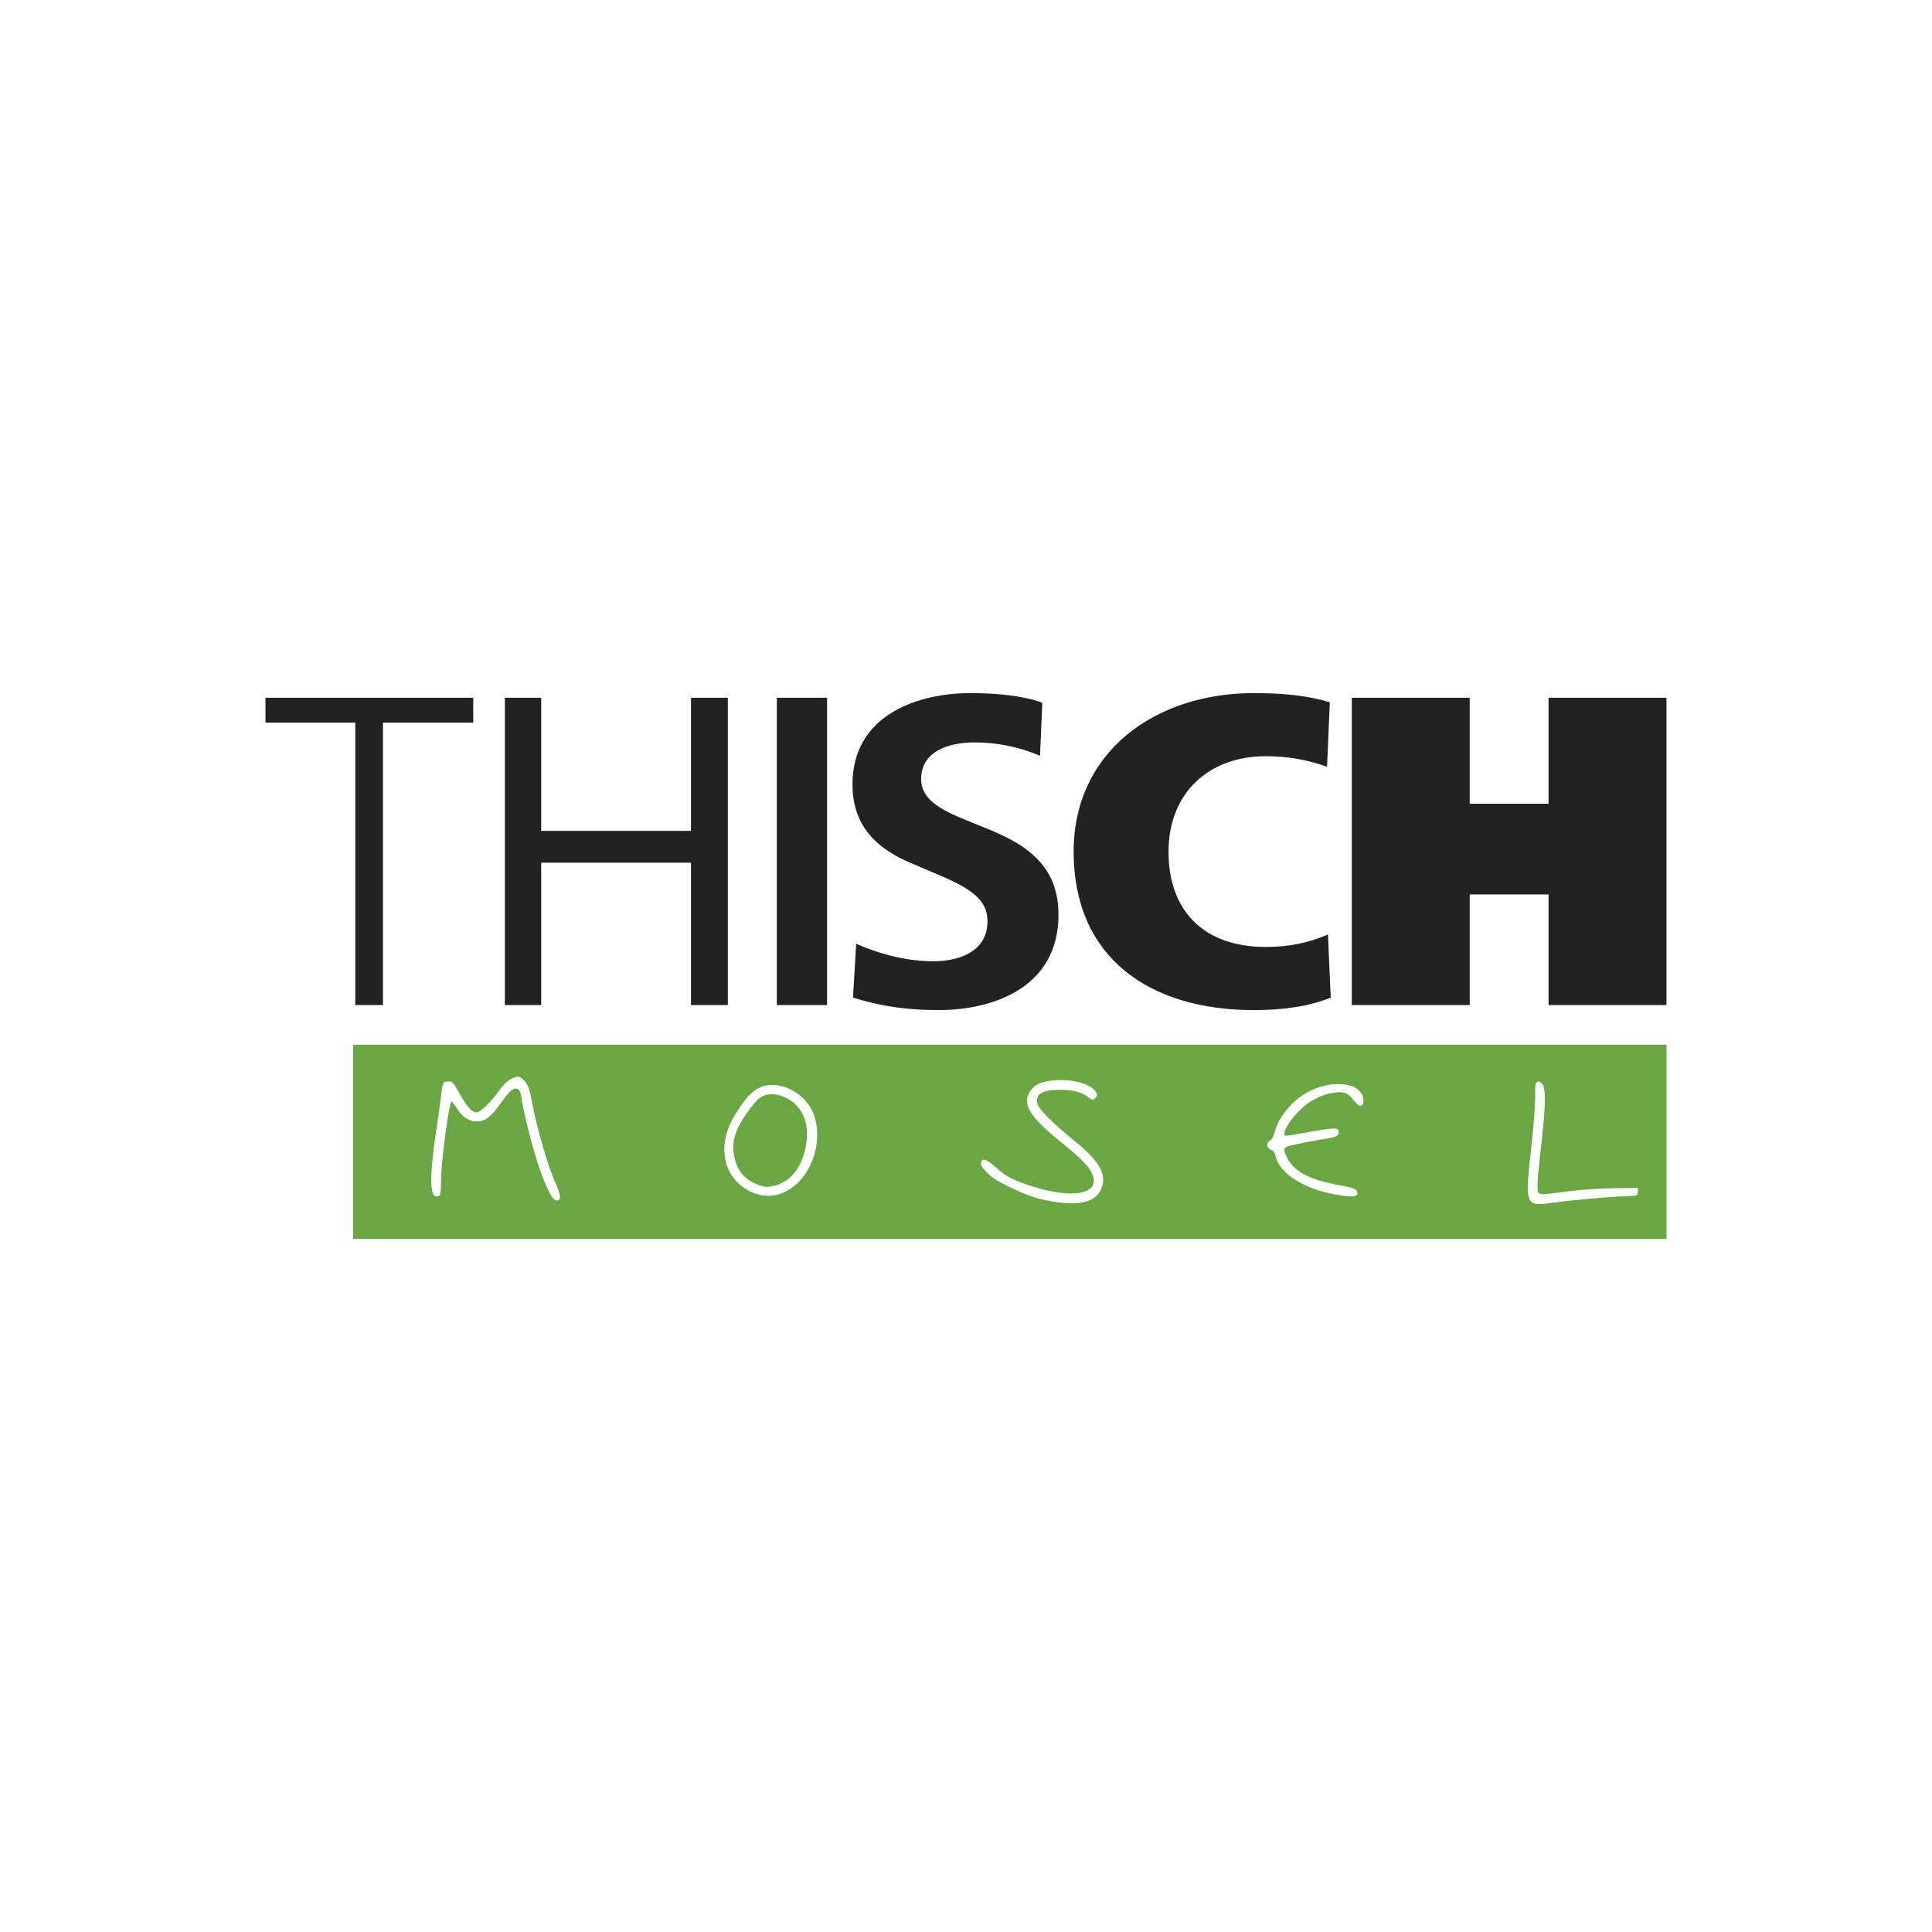 <?xml version="1.0" encoding="utf-8"?>
<!-- Generator: Adobe Illustrator 24.1.0, SVG Export Plug-In . SVG Version: 6.00 Build 0)  -->
<svg version="1.1" xmlns="http://www.w3.org/2000/svg" xmlns:xlink="http://www.w3.org/1999/xlink" x="0px" y="0px"
	 viewBox="0 0 480 480" style="enable-background:new 0 0 480 480;" xml:space="preserve">
<style type="text/css">
	.st0{fill:#FFFFFF;}
	.st1{fill:#69A742;}
	.st2{fill:#222221;}
</style>
<g id="Ebene_2">
	<rect class="st0" width="480" height="480"/>
</g>
<g id="Ebene_1">
	<g>
		<rect x="87.75" y="259.55" class="st1" width="326.29" height="48.25"/>
		<g>
			<path class="st0" d="M130.28,268.5c1.36,1.51,1.59,3.81,1.97,5.74c1.25,6.39,4,15.85,5.67,19.45c1.5,3.26,1.6,4.57,0.36,4.57
				c-1.93,0-6-11.62-8.55-24.37c-0.19-0.95-0.16-2.46-0.91-3.19c-1.08-1.04-2.81,1.23-3.37,1.95c-1.28,1.65-2.37,3.51-3.99,4.85
				c-2.48,2.04-5.52,1.16-7.33-1.25c-0.16-0.21-0.31-0.43-0.45-0.65c-0.69-1.09-1.37-1.93-1.51-1.93c-0.55,0-2.5,14.26-2.56,18.79
				c-0.07,4.42-0.12,4.65-0.89,4.77c-1.06,0.16-2.76-0.37-0.3-16.59c1.84-12.16,1.11-11.77,2.81-11.93
				c1.15-0.11,1.31,0.04,2.81,2.75c1.9,3.45,3.19,4.92,4.34,4.92c0.96,0,3.67-2.64,5.77-5.62c0.76-1.09,1.96-2.24,2.72-2.62
				c0.61-0.31,1.38-0.78,2.08-0.58c0.36,0.1,0.67,0.31,0.95,0.56C130.03,268.23,130.16,268.36,130.28,268.5z"/>
			<path class="st0" d="M188.36,270.4c1.05-0.56,2.22-0.88,3.58-0.86c4.08,0.06,8.3,2.93,9.94,6.64c2.78,6.29,0.37,15.12-5.28,19.01
				c-0.96,0.66-2.02,1.19-3.13,1.53c-5.35,1.62-11.31-2.13-12.94-7.36c-1.15-3.67-0.48-7.58,1.26-10.95
				c0.86-1.67,1.94-3.22,3.05-4.73C185.83,272.31,186.98,271.14,188.36,270.4z M187.65,273.81c-4.66,5.66-6.09,9.37-5.22,13.56
				c0.68,3.26,2.29,5.35,5.09,6.61c1.86,0.83,2.69,1.01,3.91,0.81c4.79-0.76,7.93-4.55,8.88-10.71c0.76-4.93-0.82-8.9-4.39-10.98
				C192.71,271.21,189.56,271.48,187.65,273.81z"/>
			<path class="st0" d="M272.35,271.41c0.32,0.58,0.26,0.93-0.2,1.4c-1.6,1.6-0.94-2.05-8.76-2.05c-4.49,0-6.23,1.09-5.64,3.52
				c0.33,1.29,3.94,4.9,9.21,9.17c6.36,5.15,8.17,8.45,6.59,12.02c-1.27,2.88-4.6,3.97-10.11,3.31c-5.39-0.65-8.52-1.71-14.95-5.06
				c-2.45-1.27-4.99-3.8-4.79-4.79c0.24-1.31,1.41-0.99,3.58,0.97c2.4,2.18,3.64,2.9,7.21,4.18c11.16,4.02,19.12,2.93,16.9-2.32
				c-0.83-1.98-2.72-3.91-7.91-8.1c-7.25-5.85-9.35-9.02-7.91-11.89c0.88-1.74,2.17-2.67,4.34-3.09
				C265.03,267.67,271.05,268.99,272.35,271.41z"/>
			<path class="st0" d="M332.41,269.34c0.37,0,0.75,0.01,1.12,0.04c1.28,0.1,2.59,0.39,3.63,1.15s1.77,2.04,1.57,3.31
				c-0.07,0.44-0.36,0.93-0.8,0.91c-0.2-0.01-0.37-0.13-0.53-0.25c-1.34-1.06-1.77-2.68-3.62-3.05c-0.75-0.15-1.53-0.11-2.29,0
				c-3.08,0.43-5.89,1.9-8.16,4.01c-2.26,2.09-4.23,4.95-4.23,6.1c0,0.61,0.22,0.7,1.25,0.53l6.19-1.06
				c5.14-0.89,6.24-1.01,6.04,0.48c-0.19,1.4-2.36,0.99-10.65,2.81c-2.52,0.55-2.83,0.72-2.83,1.53c0,0.49,0.58,1.76,1.25,2.77
				c1.78,2.68,5.61,4.57,11.34,5.63c4.78,0.88,5.37,1.11,5.55,2.04c0.19,0.98-0.98,1.18-4.19,0.7c-8.65-1.27-15.25-5.32-16.18-9.93
				c-0.13-0.65-0.56-1.22-1.11-1.42c-1.12-0.42-1.22-1.73-0.19-2.29c0.4-0.22,0.86-0.98,1.01-1.68c0.59-2.81,2.37-5.33,4.35-7.34
				C323.94,271.3,328.12,269.35,332.41,269.34z"/>
			<path class="st0" d="M383.12,269.26c2.16,1.93-1.47,22.01-1.12,26.01c0.14,1.73,0.03,1.72,7.67,0.7
				c2.86-0.39,7.94-0.73,11.24-0.76l6-0.06v0.97c0,0.92-0.12,0.97-2.52,1.06c-4.96,0.19-12.89,0.87-17.59,1.52
				c-8.06,1.11-8,1.26-6.37-13.54c0.65-5.96,1.08-11.66,0.99-13.13c-0.09-1.55,0-2.75,0.23-2.98
				C382.17,268.52,382.3,268.53,383.12,269.26z"/>
		</g>
		<path class="st2" d="M88.27,249.7v-70.17H65.96v-6.18h51.62v6.18H95.15v70.17H88.27z"/>
		<path class="st2" d="M125.43,249.7v-76.35h9.03v33.08h37.21v-33.08h9.16v76.35h-9.16v-35.37h-37.21v35.37H125.43z"/>
		<path class="st2" d="M193.01,249.7v-76.35h12.47v76.35H193.01z"/>
		<path class="st2" d="M212.72,234.47c6.99,3.1,13.63,4.35,19.23,4.35c5.95,0,13.39-2.17,13.39-9.96c0-5.38-4.23-8.24-12.82-11.79
			l-6.18-2.63c-7.79-3.32-14.54-8.59-14.54-19.58c0-17.51,16.71-22.66,29.19-22.66c6.86,0,13.39,0.69,17.97,2.4l-0.57,13.17
			c-5.38-2.29-10.89-3.32-16.26-3.32c-5.83,0-13.28,1.84-13.28,9.16c0,5.04,5.04,7.67,11,10.07l5.03,2.06
			c10.09,4.01,18.1,9.27,18.1,21.52c0,18.2-16.38,23.69-29.77,23.69c-6.99,0-13.5-0.69-21.29-3.1L212.72,234.47z"/>
		<path class="st2" d="M330.62,247.86c-5.49,2.18-11.78,3.1-19.11,3.1c-26.1,0-44.77-13.17-44.77-39.38
			c0-24.73,20.16-39.38,44.77-39.38c6.86,0,13.39,0.57,18.88,2.29l-0.69,16.02c-4.69-1.72-9.74-2.63-15.23-2.63
			c-14.3,0-24.15,9.27-24.15,23.7c0,15,9.03,23.69,24.15,23.69c5.49,0,10.42-0.92,15.45-3.1L330.62,247.86z"/>
		<path class="st2" d="M335.85,249.7v-76.35h29.3v26.33h19.58v-26.33h29.3v76.35h-29.3v-27.47h-19.58v27.47H335.85z"/>
	</g>
</g>
</svg>
